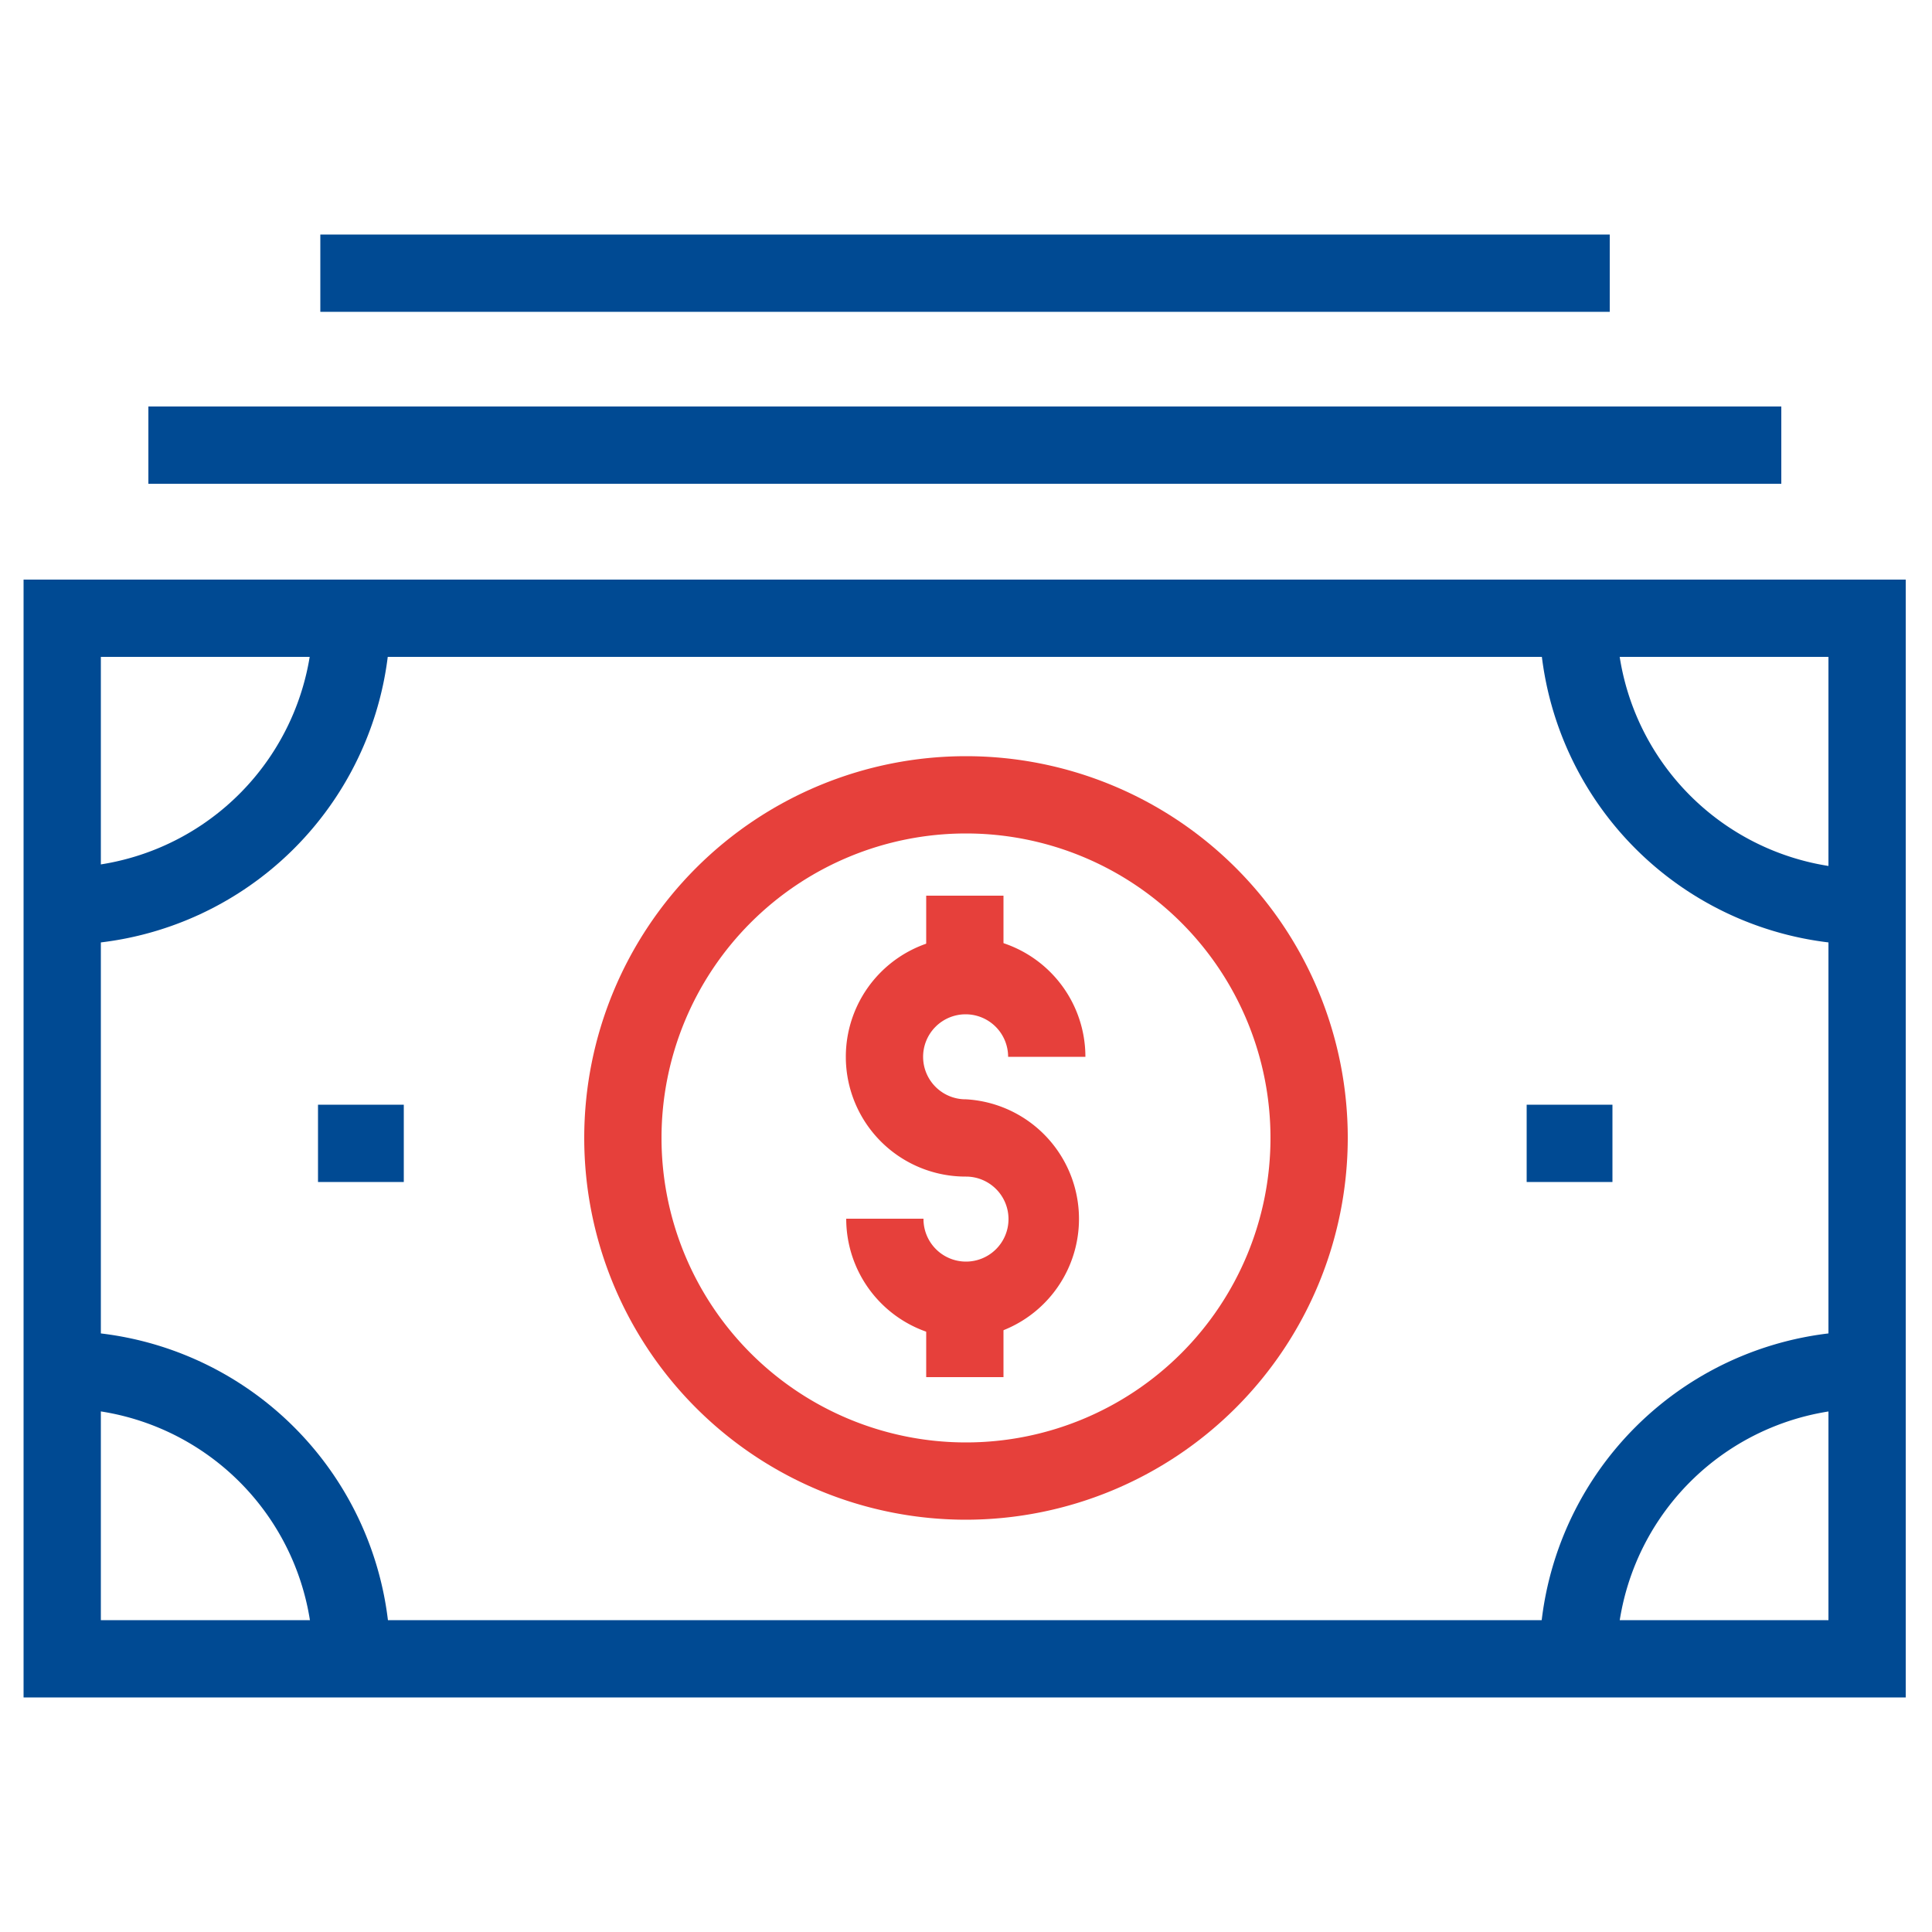 <svg id="Layer_1" data-name="Layer 1" xmlns="http://www.w3.org/2000/svg" viewBox="0 0 50 50"><defs><style>.cls-1{fill:#004a93;}.cls-2{fill:#e6403b;}</style></defs><path class="cls-1" d="M49.32,43.93H.61V15H49.32Zm-46.71-2H47.32V17H2.61Z"/><rect class="cls-1" x="3.84" y="10.52" width="42.26" height="2"/><rect class="cls-1" x="8.29" y="6.07" width="33.37" height="2"/><path class="cls-2" d="M25,34.64a3.1,3.1,0,0,1-3.1-3.1h2A1.1,1.1,0,1,0,25,30.45a3.1,3.1,0,1,1,3.09-3.1h-2A1.1,1.1,0,1,0,25,28.45a3.1,3.1,0,0,1,0,6.19Z"/><rect class="cls-2" x="23.97" y="23.18" width="2" height="2.07"/><rect class="cls-2" x="23.97" y="33.64" width="2" height="2"/><path class="cls-2" d="M25,39.33a9.88,9.88,0,1,1,9.88-9.88A9.89,9.89,0,0,1,25,39.33Zm0-17.76a7.88,7.88,0,1,0,7.88,7.88A7.88,7.88,0,0,0,25,21.57Z"/><path class="cls-1" d="M48.32,24.45A8.49,8.49,0,0,1,39.84,16h2a6.49,6.49,0,0,0,6.48,6.49Z"/><path class="cls-1" d="M1.61,24.45v-2A6.5,6.5,0,0,0,8.1,16h2A8.5,8.5,0,0,1,1.61,24.45Z"/><path class="cls-1" d="M41.84,42.93h-2a8.48,8.48,0,0,1,8.48-8.48v2A6.49,6.49,0,0,0,41.84,42.93Z"/><path class="cls-1" d="M10.1,42.93h-2a6.49,6.49,0,0,0-6.49-6.48v-2A8.49,8.49,0,0,1,10.1,42.93Z"/><rect class="cls-1" x="39.51" y="28.59" width="2.22" height="2"/><rect class="cls-1" x="8.23" y="28.59" width="2.22" height="2"/></svg>